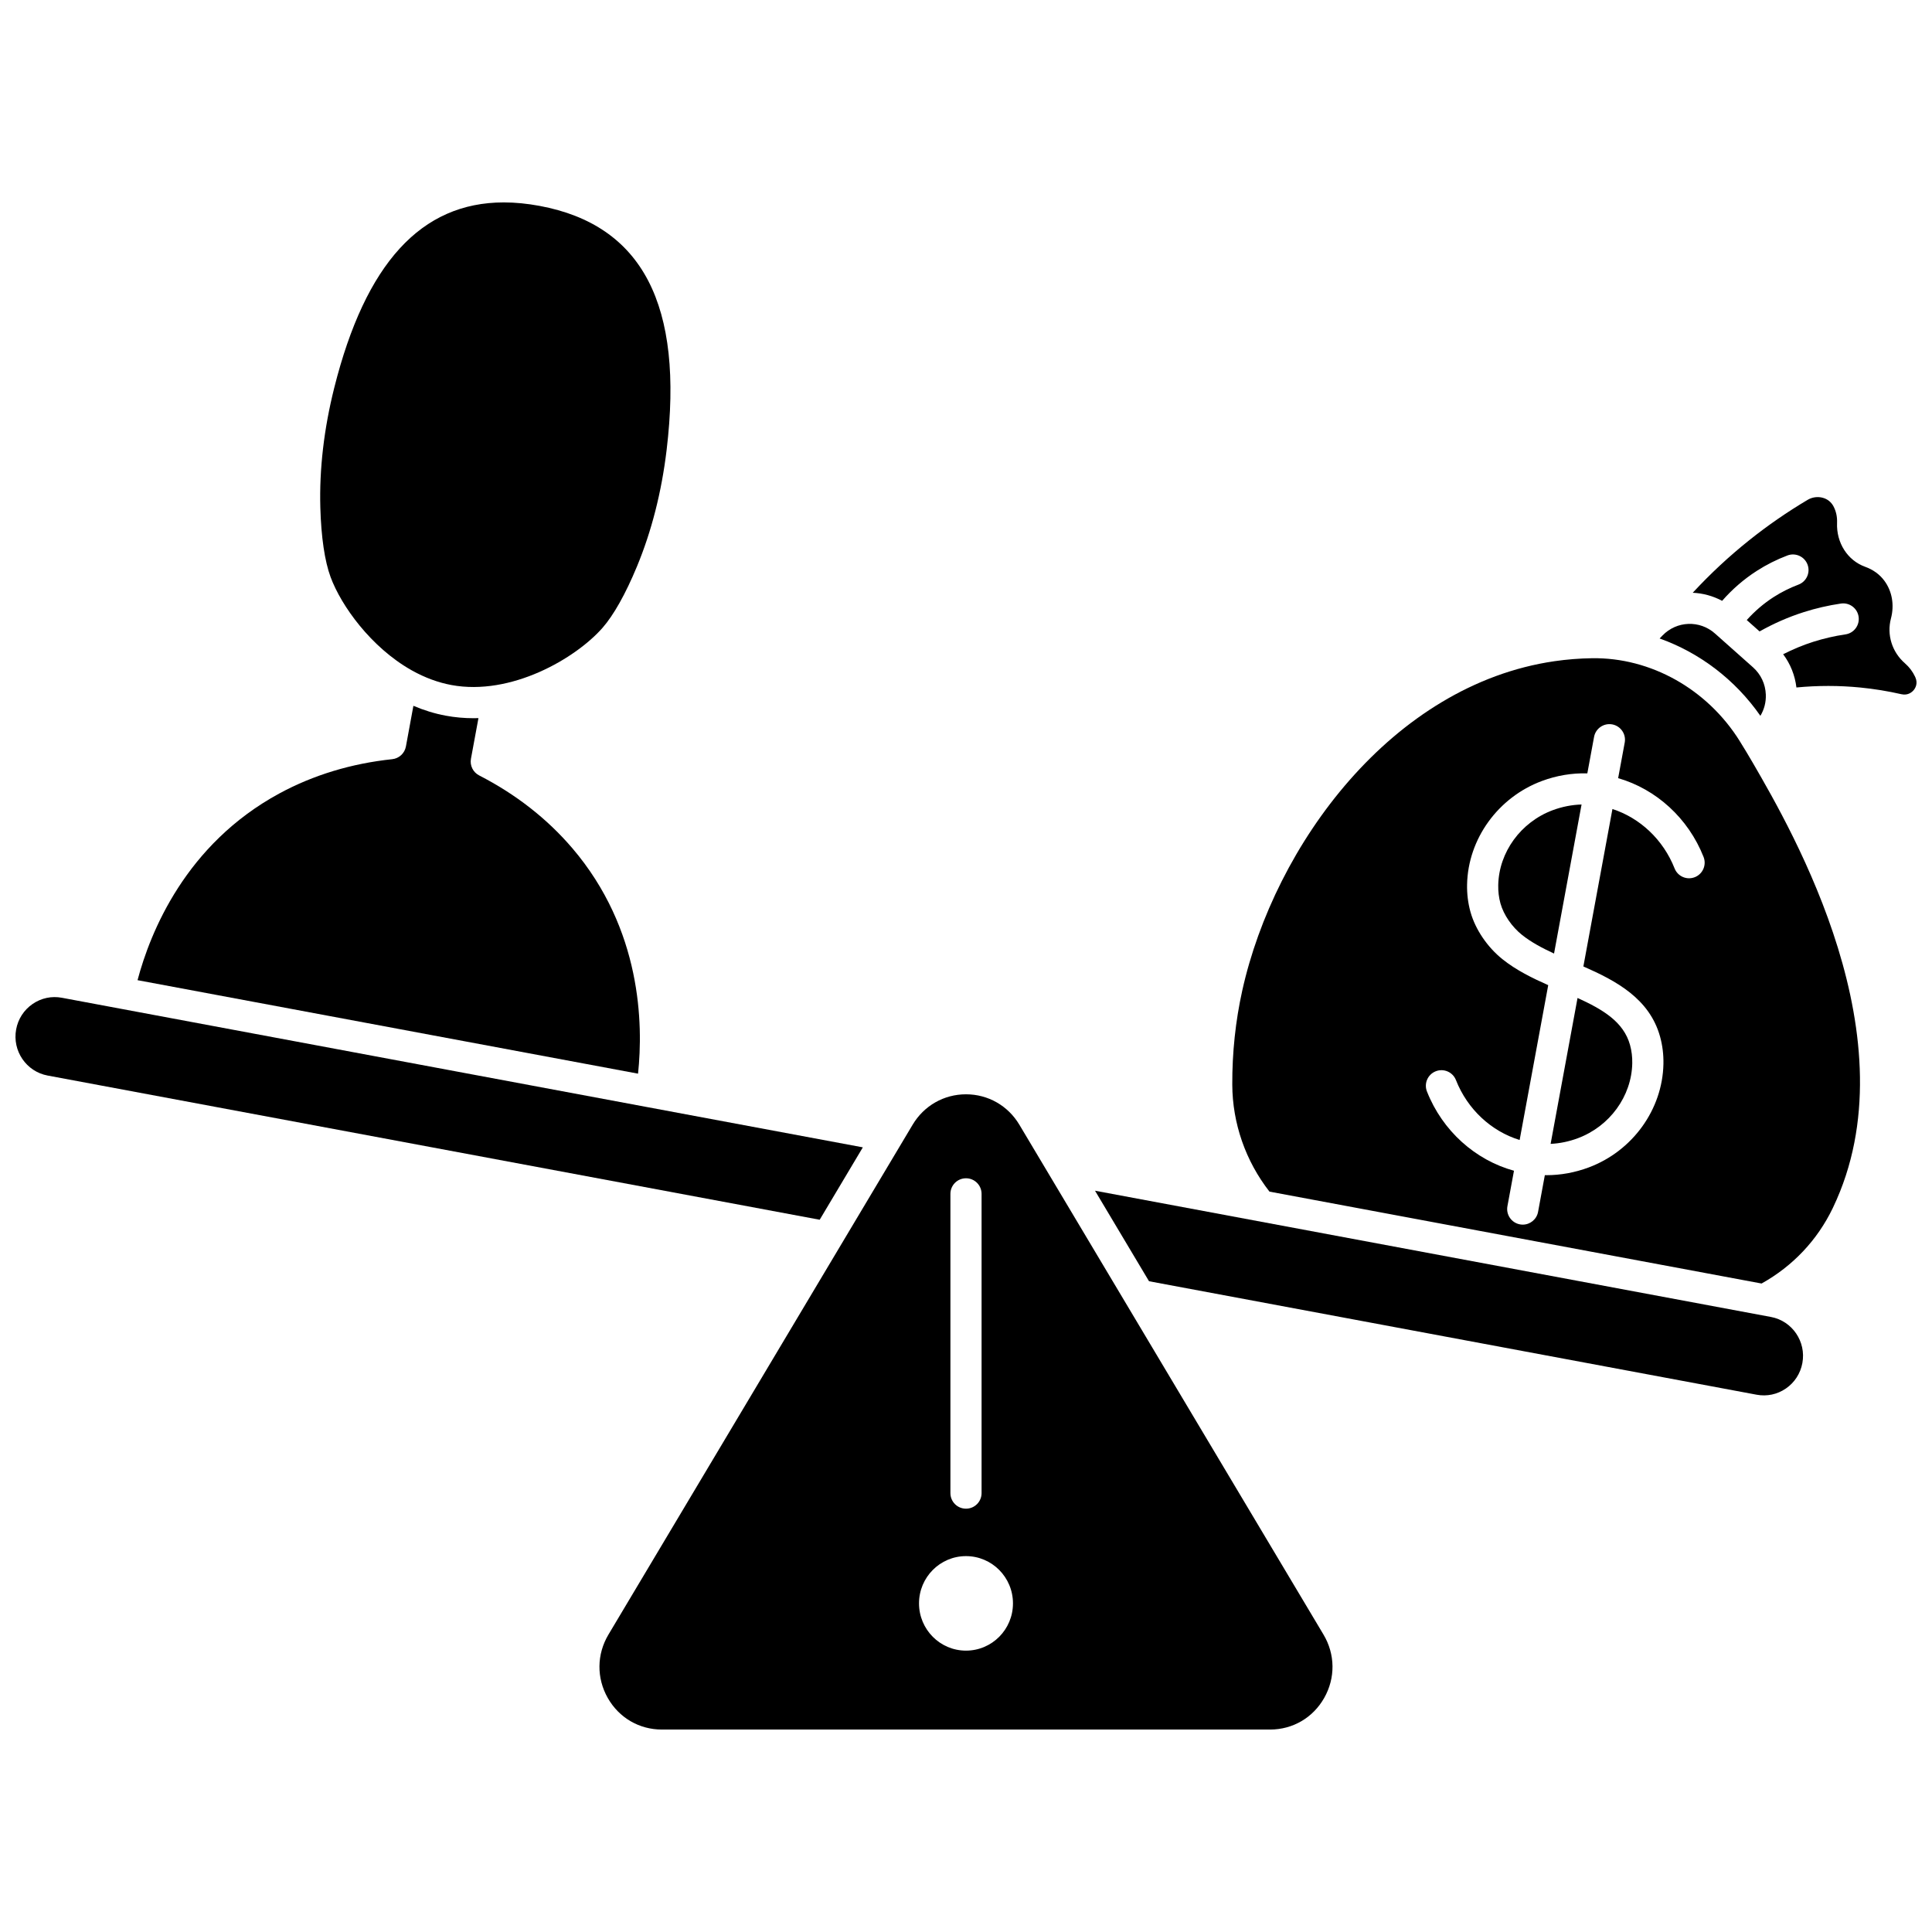 <?xml version="1.0" encoding="UTF-8"?>
<!-- Uploaded to: ICON Repo, www.svgrepo.com, Generator: ICON Repo Mixer Tools -->
<svg width="800px" height="800px" version="1.1" viewBox="144 144 512 512" xmlns="http://www.w3.org/2000/svg">
 <defs>
  <clipPath id="b">
   <path d="m148.09 408h224.91v60h-224.91z"/>
  </clipPath>
  <clipPath id="a">
   <path d="m592 275h59.902v54h-59.902z"/>
  </clipPath>
 </defs>
 <path d="m414.14 442.06c-3.012-5.047-8.297-8.059-14.141-8.059s-11.129 3.012-14.141 8.059l-19.02 31.879c-0.004 0.008-0.012 0.016-0.016 0.027l-61.574 103.21c-3.117 5.227-3.188 11.512-0.18 16.809 2.973 5.238 8.328 8.363 14.32 8.363h161.21c5.992 0 11.344-3.125 14.32-8.363 3.008-5.297 2.941-11.578-0.18-16.809zm-18.27 18.324c0-2.281 1.848-4.129 4.129-4.129s4.129 1.848 4.129 4.129v79.305c0 2.281-1.848 4.129-4.129 4.129s-4.129-1.848-4.129-4.129zm4.129 121.05c-6.875 0-12.449-5.606-12.449-12.523 0-6.914 5.574-12.523 12.449-12.523s12.449 5.606 12.449 12.523c0.004 6.918-5.57 12.523-12.449 12.523z"/>
 <path d="m295.66 368.77c-6.656-7.797-14.957-14.285-24.68-19.277-1.621-0.832-2.504-2.629-2.172-4.422l1.988-10.762c-0.426 0.012-0.852 0.023-1.277 0.023-2.457 0-4.938-0.211-7.426-0.676-2.875-0.535-5.731-1.414-8.539-2.609l-1.984 10.785c-0.332 1.797-1.809 3.168-3.625 3.359-10.852 1.152-20.914 4.207-29.906 9.078-24.844 13.461-34.211 36.754-37.59 49.488l132.64 24.773c1.391-13.117 0.957-38.227-17.426-59.762z"/>
 <g clip-path="url(#b)">
  <path d="m372.66 448.06-56.816-10.609h-0.004l-31.059-5.801-124.39-23.234c-2.715-0.508-5.465 0.078-7.746 1.645-2.305 1.582-3.856 3.981-4.367 6.742-1.051 5.684 2.688 11.168 8.328 12.223l204.62 38.219z"/>
 </g>
 <path d="m228.89 278.47c0.219 7.863 1.164 14.254 2.727 18.477 2.828 7.633 10.715 18.586 21.34 24.609l0.277 0.156c3.387 1.887 6.879 3.172 10.371 3.824 15.84 2.953 32.957-7.062 40.047-15.129 2.965-3.375 6.125-8.992 9.137-16.254 3.891-9.379 6.543-19.785 7.875-30.93 4.598-38.422-6.402-59.566-33.633-64.656-3.305-0.613-6.481-0.926-9.512-0.926-21.914 0-36.66 16.168-44.938 49.117-2.731 10.883-3.973 21.551-3.691 31.711z"/>
 <path d="m610.52 333.7c1.008-1.676 1.52-3.609 1.441-5.625-0.105-2.809-1.316-5.379-3.406-7.238l-1.539-1.367-8.535-7.59c-4.035-3.59-10.141-3.356-13.895 0.527l-0.77 0.797c10.578 3.766 20.02 10.902 26.703 20.496z"/>
 <path d="m563.13 357.2c-2.586 0.078-5.148 0.582-7.641 1.508-8.461 3.152-14.266 11.133-14.441 19.855-0.035 1.684 0.164 3.316 0.59 4.856 0.848 3.023 3.027 6.195 5.703 8.336 2.414 1.93 5.332 3.481 8.496 4.945z"/>
 <path d="m554.93 447.14c2.438-0.121 4.848-0.613 7.195-1.492 8.465-3.152 14.266-11.133 14.441-19.855 0.035-1.684-0.164-3.316-0.59-4.859-1.691-6.109-7.141-9.387-13.91-12.461z"/>
 <g clip-path="url(#a)">
  <path d="m651.58 323.48-0.086-0.188c-0.621-1.32-1.523-2.512-2.668-3.512-3.426-2.992-4.848-7.551-3.703-11.891 0.941-3.574 0.305-7.215-1.75-9.988-1.25-1.688-2.965-2.93-5.094-3.699-4.668-1.684-7.656-6.367-7.438-11.656 0.066-1.594-0.258-3.074-0.965-4.398-0.621-1.141-1.605-1.898-2.82-2.231-1.344-0.367-2.805-0.168-4.004 0.543-5.406 3.207-10.629 6.82-15.527 10.734-5.316 4.246-10.301 8.891-14.934 13.895 2.684 0.117 5.344 0.832 7.793 2.137 2.684-3.07 5.754-5.727 9.16-7.922 2.555-1.645 5.297-3.023 8.152-4.102 2.133-0.801 4.516 0.277 5.32 2.41 0.805 2.133-0.273 4.516-2.41 5.32-2.309 0.871-4.527 1.984-6.594 3.312-2.625 1.691-5 3.731-7.102 6.074l3.398 3.019c3.734-2.106 7.664-3.832 11.727-5.121 3.203-1.02 6.508-1.781 9.832-2.269 2.25-0.332 4.356 1.23 4.684 3.488 0.332 2.258-1.23 4.356-3.488 4.684-2.883 0.422-5.75 1.086-8.527 1.965-2.742 0.871-5.406 1.992-7.984 3.297 1.926 2.562 3.129 5.578 3.519 8.809 5.629-0.539 11.301-0.543 16.93 0.012 3.644 0.359 7.309 0.953 10.891 1.773 1.809 0.414 2.898-0.645 3.281-1.117 0.379-0.457 1.172-1.723 0.406-3.379z"/>
 </g>
 <path d="m605.04 340.38c-8.602-13.762-23.574-22.176-39.137-21.945-3.344 0.047-6.699 0.316-9.977 0.793-42.992 6.262-74.156 48.668-82.723 87.32-1.781 8.039-2.668 16.41-2.637 24.883 0.039 10.258 3.535 20.27 9.859 28.359l130.41 24.355c8.262-4.602 14.766-11.477 18.855-19.965l0.098-0.207c21.242-44.465-10.738-99.641-21.246-117.77-1.121-1.934-2.301-3.891-3.504-5.82zm-11.902 36.082c-2.121 0.84-4.519-0.203-5.356-2.324-3.012-7.629-9.164-13.367-16.469-15.742l-7.703 41.723c8.594 3.777 17.523 8.473 20.328 18.613 0.641 2.309 0.938 4.742 0.887 7.227-0.242 12.078-8.207 23.102-19.816 27.43-3.648 1.359-7.418 2.047-11.23 2.047-0.125 0-0.254-0.012-0.379-0.012l-1.797 9.738c-0.367 1.988-2.106 3.379-4.055 3.379-0.25 0-0.5-0.023-0.754-0.07-2.242-0.414-3.727-2.566-3.312-4.812l1.738-9.402c-10.254-2.824-18.945-10.559-23.062-21-0.836-2.121 0.203-4.519 2.324-5.356 2.121-0.84 4.519 0.203 5.356 2.324 3.066 7.777 9.395 13.594 16.883 15.883l7.574-41.031c-4.277-1.898-8.516-3.988-12.105-6.859-4.019-3.211-7.188-7.883-8.484-12.496-0.008-0.023-0.035-0.125-0.043-0.152-0.621-2.25-0.922-4.68-0.871-7.164 0.242-12.078 8.207-23.102 19.816-27.43 3.91-1.457 7.961-2.133 12.051-2.027l1.785-9.664c0.414-2.242 2.57-3.719 4.812-3.312 2.242 0.414 3.727 2.566 3.312 4.812l-1.742 9.434c10.07 2.914 18.578 10.59 22.641 20.891 0.832 2.121-0.207 4.519-2.328 5.356z"/>
 <path d="m613.32 493.01-179.13-33.457 14.312 23.988 161.03 30.074c2.715 0.508 5.465-0.078 7.746-1.645 2.305-1.582 3.856-3.981 4.367-6.742 1.055-5.684-2.684-11.164-8.324-12.219z"/>
</svg>